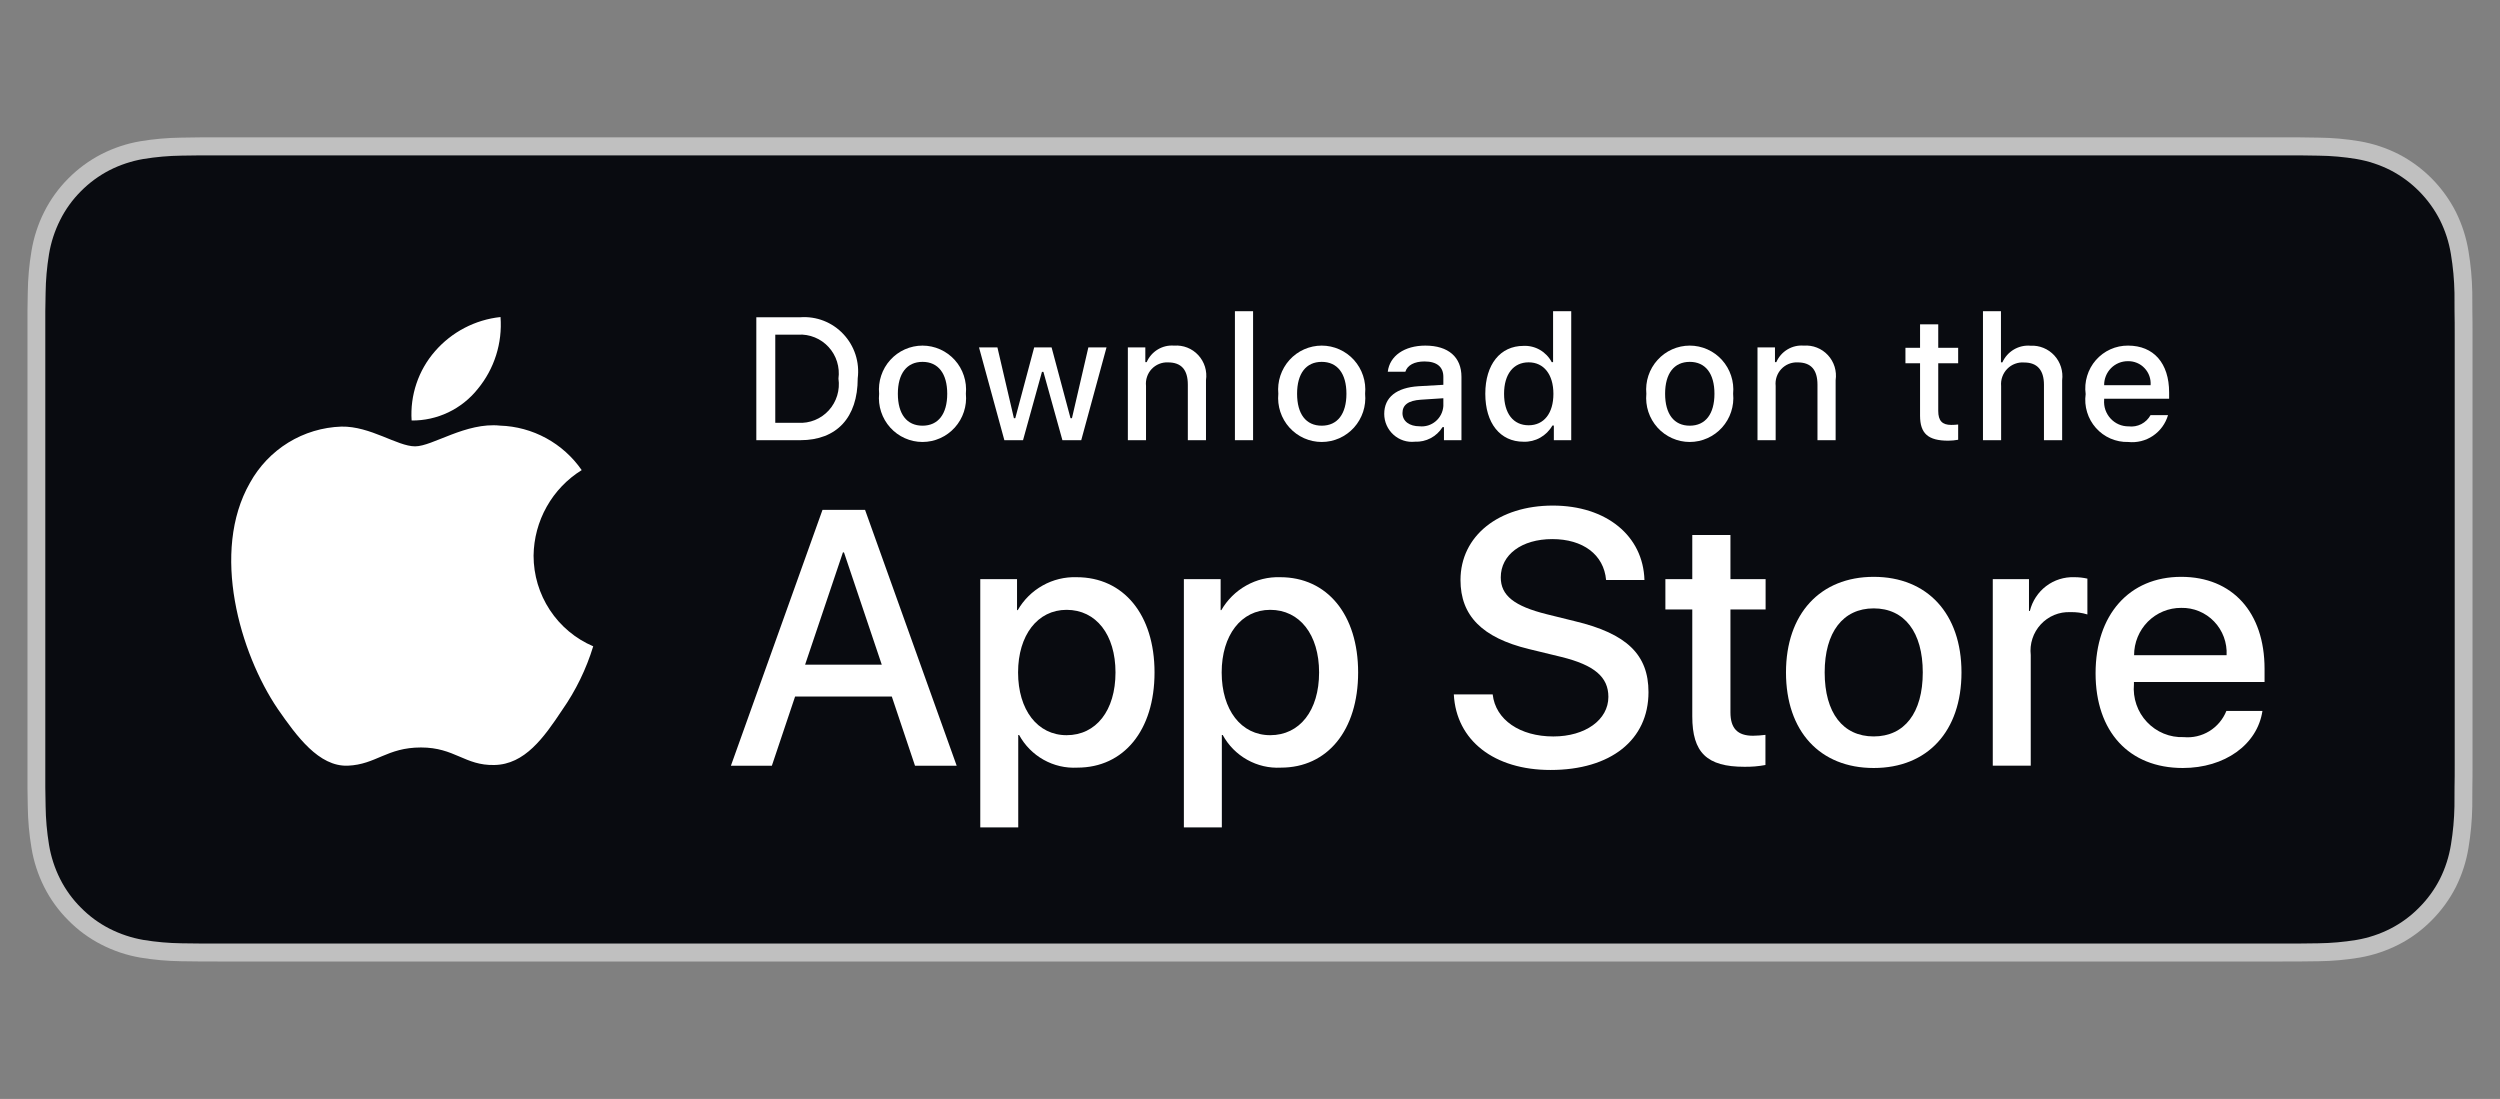 <svg width="91" height="40" viewBox="0 0 91 40" fill="none" xmlns="http://www.w3.org/2000/svg">
<rect x="0" y="0" width="91" height="40" fill="#808080" stroke="none"/>
<path d="M82.913 4.999H8.091C7.819 4.999 7.549 4.999 7.277 5C7.05 5.002 6.824 5.006 6.594 5.01C6.094 5.016 5.596 5.06 5.103 5.142C4.611 5.226 4.135 5.385 3.69 5.612C3.245 5.842 2.839 6.14 2.486 6.496C2.131 6.852 1.835 7.262 1.609 7.712C1.383 8.161 1.227 8.643 1.145 9.14C1.062 9.636 1.017 10.138 1.011 10.641C1.004 10.871 1.004 11.102 1 11.332V28.668C1.004 28.901 1.004 29.126 1.011 29.359C1.017 29.862 1.062 30.364 1.145 30.86C1.226 31.358 1.383 31.839 1.609 32.289C1.835 32.737 2.131 33.146 2.486 33.499C2.837 33.857 3.244 34.156 3.69 34.383C4.135 34.612 4.611 34.771 5.103 34.856C5.596 34.938 6.094 34.983 6.594 34.989C6.824 34.994 7.05 34.997 7.277 34.997C7.549 34.999 7.819 34.999 8.091 34.999H82.913C83.18 34.999 83.451 34.999 83.719 34.997C83.945 34.997 84.178 34.994 84.404 34.989C84.903 34.983 85.4 34.938 85.892 34.856C86.386 34.77 86.864 34.611 87.311 34.383C87.756 34.156 88.162 33.857 88.514 33.499C88.868 33.145 89.165 32.736 89.393 32.289C89.617 31.839 89.773 31.357 89.853 30.86C89.936 30.364 89.982 29.862 89.991 29.359C89.994 29.126 89.994 28.901 89.994 28.668C90 28.395 90 28.124 90 27.847V12.151C90 11.876 90 11.604 89.994 11.332C89.994 11.102 89.994 10.871 89.991 10.641C89.982 10.138 89.936 9.636 89.853 9.14C89.772 8.643 89.617 8.162 89.393 7.712C88.934 6.81 88.206 6.076 87.311 5.612C86.864 5.385 86.386 5.227 85.892 5.142C85.4 5.059 84.903 5.015 84.404 5.01C84.178 5.006 83.945 5.002 83.719 5C83.451 4.999 83.18 4.999 82.913 4.999V4.999Z" fill="white" fill-opacity="0.5"/>
<path d="M7.281 34.344C7.054 34.344 6.833 34.341 6.608 34.336C6.143 34.33 5.678 34.289 5.218 34.213C4.79 34.139 4.374 34 3.986 33.803C3.601 33.606 3.251 33.349 2.947 33.04C2.639 32.735 2.383 32.381 2.188 31.993C1.991 31.602 1.855 31.182 1.784 30.75C1.708 30.285 1.666 29.815 1.66 29.343C1.656 29.185 1.649 28.659 1.649 28.659V11.333C1.649 11.333 1.656 10.815 1.66 10.662C1.666 10.192 1.707 9.722 1.783 9.258C1.854 8.824 1.991 8.404 2.188 8.012C2.382 7.623 2.637 7.269 2.943 6.963C3.248 6.654 3.6 6.395 3.986 6.196C4.373 5.999 4.787 5.862 5.215 5.788C5.677 5.712 6.143 5.671 6.61 5.665L7.281 5.656H83.715L84.394 5.666C84.858 5.671 85.32 5.712 85.777 5.788C86.209 5.862 86.628 6 87.019 6.199C87.791 6.6 88.419 7.234 88.816 8.014C89.009 8.403 89.143 8.82 89.213 9.25C89.291 9.718 89.334 10.191 89.343 10.666C89.345 10.878 89.345 11.106 89.345 11.333C89.351 11.614 89.351 11.882 89.351 12.152V27.849C89.351 28.121 89.351 28.387 89.345 28.655C89.345 28.899 89.345 29.122 89.342 29.352C89.333 29.818 89.291 30.283 89.215 30.742C89.145 31.178 89.01 31.601 88.813 31.995C88.617 32.379 88.362 32.73 88.058 33.034C87.754 33.344 87.403 33.603 87.017 33.801C86.626 34.001 86.208 34.14 85.777 34.213C85.317 34.289 84.852 34.33 84.386 34.336C84.168 34.341 83.94 34.344 83.719 34.344L82.913 34.345L7.281 34.344Z" fill="#090B10"/>
<path d="M19.422 20.226C19.43 19.6 19.594 18.986 19.901 18.442C20.207 17.897 20.645 17.44 21.174 17.112C20.838 16.628 20.395 16.23 19.88 15.949C19.364 15.668 18.791 15.512 18.206 15.493C16.957 15.361 15.746 16.247 15.11 16.247C14.461 16.247 13.481 15.507 12.426 15.528C11.743 15.551 11.078 15.751 10.495 16.109C9.912 16.468 9.431 16.973 9.099 17.574C7.661 20.086 8.734 23.776 10.111 25.806C10.801 26.8 11.607 27.911 12.661 27.871C13.692 27.828 14.078 27.208 15.323 27.208C16.557 27.208 16.918 27.871 17.994 27.846C19.101 27.828 19.798 26.848 20.463 25.845C20.959 25.136 21.34 24.353 21.593 23.525C20.95 23.251 20.401 22.792 20.015 22.205C19.628 21.618 19.422 20.93 19.422 20.226Z" fill="white"/>
<path d="M17.39 14.158C17.994 13.427 18.291 12.488 18.219 11.54C17.297 11.638 16.445 12.082 15.834 12.785C15.534 13.128 15.305 13.527 15.159 13.96C15.013 14.393 14.953 14.85 14.983 15.306C15.444 15.311 15.9 15.21 16.317 15.011C16.734 14.812 17.101 14.521 17.39 14.158Z" fill="white"/>
<path d="M32.462 25.355H28.941L28.096 27.872H26.605L29.939 18.559H31.488L34.823 27.872H33.306L32.462 25.355ZM29.306 24.193H32.096L30.721 20.108H30.682L29.306 24.193Z" fill="white"/>
<path d="M42.025 24.477C42.025 26.587 40.905 27.942 39.215 27.942C38.786 27.965 38.361 27.866 37.986 27.655C37.611 27.445 37.303 27.133 37.096 26.754H37.064V30.118H35.682V21.081H37.02V22.21H37.045C37.261 21.834 37.575 21.523 37.953 21.312C38.33 21.1 38.757 20.996 39.189 21.01C40.898 21.01 42.025 22.372 42.025 24.477ZM40.604 24.477C40.604 23.102 39.899 22.198 38.824 22.198C37.768 22.198 37.058 23.121 37.058 24.477C37.058 25.845 37.768 26.761 38.824 26.761C39.899 26.761 40.604 25.864 40.604 24.477Z" fill="white"/>
<path d="M49.436 24.477C49.436 26.587 48.316 27.942 46.626 27.942C46.197 27.965 45.772 27.866 45.397 27.655C45.022 27.445 44.714 27.133 44.507 26.754H44.475V30.118H43.093V21.081H44.431V22.21H44.456C44.672 21.834 44.986 21.523 45.364 21.312C45.741 21.1 46.169 20.996 46.6 21.01C48.309 21.01 49.436 22.372 49.436 24.477ZM48.015 24.477C48.015 23.102 47.31 22.198 46.236 22.198C45.179 22.198 44.469 23.121 44.469 24.477C44.469 25.845 45.179 26.761 46.236 26.761C47.31 26.761 48.015 25.864 48.015 24.477H48.015Z" fill="white"/>
<path d="M54.334 25.277C54.436 26.2 55.326 26.807 56.542 26.807C57.707 26.807 58.545 26.2 58.545 25.367C58.545 24.645 58.039 24.212 56.843 23.915L55.646 23.624C53.95 23.211 53.162 22.411 53.162 21.113C53.162 19.507 54.551 18.403 56.523 18.403C58.475 18.403 59.812 19.507 59.858 21.113H58.462C58.379 20.184 57.617 19.623 56.503 19.623C55.39 19.623 54.628 20.191 54.628 21.017C54.628 21.675 55.115 22.063 56.305 22.359L57.323 22.611C59.218 23.063 60.005 23.831 60.005 25.193C60.005 26.936 58.629 28.027 56.439 28.027C54.391 28.027 53.008 26.961 52.919 25.277L54.334 25.277Z" fill="white"/>
<path d="M62.988 19.475V21.081H64.268V22.185H62.988V25.929C62.988 26.51 63.244 26.781 63.807 26.781C63.959 26.779 64.111 26.768 64.262 26.749V27.846C64.009 27.894 63.752 27.915 63.494 27.911C62.131 27.911 61.599 27.394 61.599 26.077V22.185H60.62V21.081H61.599V19.475H62.988Z" fill="white"/>
<path d="M65.01 24.476C65.01 22.34 66.258 20.997 68.203 20.997C70.156 20.997 71.398 22.34 71.398 24.476C71.398 26.618 70.162 27.955 68.203 27.955C66.245 27.955 65.01 26.618 65.01 24.476ZM69.989 24.476C69.989 23.011 69.323 22.145 68.203 22.145C67.083 22.145 66.418 23.017 66.418 24.476C66.418 25.948 67.083 26.806 68.203 26.806C69.323 26.806 69.989 25.948 69.989 24.476H69.989Z" fill="white"/>
<path d="M72.537 21.081H73.855V22.237H73.887C73.977 21.876 74.186 21.557 74.481 21.333C74.776 21.11 75.138 20.996 75.507 21.01C75.666 21.009 75.825 21.027 75.981 21.062V22.366C75.779 22.304 75.57 22.275 75.36 22.282C75.159 22.273 74.959 22.309 74.773 22.386C74.587 22.463 74.42 22.58 74.283 22.729C74.146 22.877 74.043 23.053 73.98 23.246C73.917 23.438 73.897 23.642 73.919 23.844V27.871H72.537L72.537 21.081Z" fill="white"/>
<path d="M82.353 25.877C82.168 27.109 80.977 27.955 79.454 27.955C77.495 27.955 76.279 26.632 76.279 24.508C76.279 22.378 77.502 20.997 79.396 20.997C81.259 20.997 82.43 22.288 82.43 24.346V24.824H77.675V24.908C77.653 25.158 77.684 25.41 77.766 25.647C77.847 25.884 77.978 26.1 78.15 26.282C78.321 26.464 78.529 26.607 78.759 26.702C78.99 26.797 79.237 26.841 79.486 26.831C79.813 26.862 80.14 26.786 80.421 26.614C80.701 26.442 80.918 26.183 81.041 25.877L82.353 25.877ZM77.681 23.85H81.048C81.06 23.625 81.026 23.4 80.948 23.189C80.871 22.979 80.75 22.786 80.595 22.624C80.44 22.462 80.254 22.335 80.047 22.249C79.841 22.163 79.619 22.122 79.396 22.127C79.171 22.125 78.948 22.169 78.739 22.255C78.531 22.341 78.342 22.468 78.182 22.628C78.023 22.788 77.897 22.979 77.811 23.188C77.725 23.398 77.68 23.623 77.681 23.85V23.85Z" fill="white"/>
<path d="M29.133 11.548C29.423 11.527 29.714 11.571 29.985 11.677C30.255 11.783 30.5 11.949 30.699 12.162C30.899 12.374 31.049 12.629 31.14 12.907C31.23 13.186 31.258 13.481 31.221 13.772C31.221 15.201 30.455 16.023 29.133 16.023H27.53V11.548H29.133ZM28.22 15.39H29.056C29.263 15.403 29.471 15.368 29.663 15.29C29.855 15.212 30.028 15.091 30.168 14.937C30.308 14.783 30.412 14.599 30.473 14.399C30.534 14.199 30.55 13.988 30.52 13.781C30.548 13.575 30.53 13.365 30.468 13.166C30.407 12.968 30.302 12.786 30.162 12.633C30.022 12.48 29.851 12.36 29.659 12.282C29.468 12.204 29.262 12.169 29.056 12.181H28.22V15.39Z" fill="white"/>
<path d="M32 14.332C31.979 14.11 32.004 13.886 32.074 13.675C32.143 13.463 32.256 13.269 32.405 13.104C32.554 12.939 32.735 12.807 32.937 12.717C33.139 12.627 33.358 12.58 33.579 12.58C33.8 12.58 34.019 12.627 34.221 12.717C34.423 12.807 34.604 12.939 34.753 13.104C34.902 13.269 35.015 13.463 35.084 13.675C35.154 13.886 35.179 14.11 35.158 14.332C35.18 14.555 35.155 14.779 35.085 14.991C35.016 15.203 34.903 15.397 34.754 15.563C34.605 15.728 34.424 15.86 34.222 15.95C34.019 16.041 33.8 16.088 33.579 16.088C33.358 16.088 33.139 16.041 32.936 15.95C32.734 15.86 32.553 15.728 32.404 15.563C32.255 15.397 32.142 15.203 32.073 14.991C32.003 14.779 31.978 14.555 32 14.332ZM34.479 14.332C34.479 13.6 34.153 13.172 33.58 13.172C33.006 13.172 32.682 13.6 32.682 14.332C32.682 15.07 33.006 15.495 33.58 15.495C34.153 15.495 34.479 15.067 34.479 14.332H34.479Z" fill="white"/>
<path d="M39.357 16.024H38.672L37.98 13.536H37.927L37.238 16.024H36.559L35.636 12.646H36.306L36.906 15.223H36.956L37.644 12.646H38.278L38.967 15.223H39.019L39.616 12.646H40.277L39.357 16.024Z" fill="white"/>
<path d="M41.054 12.646H41.69V13.182H41.739C41.823 12.989 41.965 12.828 42.144 12.72C42.323 12.612 42.531 12.563 42.739 12.581C42.902 12.568 43.065 12.593 43.218 12.653C43.37 12.713 43.507 12.807 43.618 12.928C43.729 13.048 43.812 13.193 43.861 13.35C43.909 13.507 43.922 13.674 43.898 13.837V16.023H43.237V14.004C43.237 13.461 43.003 13.191 42.514 13.191C42.404 13.186 42.293 13.205 42.191 13.247C42.088 13.289 41.995 13.353 41.919 13.434C41.843 13.515 41.786 13.612 41.751 13.718C41.715 13.824 41.703 13.936 41.715 14.047V16.023H41.054L41.054 12.646Z" fill="white"/>
<path d="M44.951 11.328H45.612V16.023H44.951V11.328Z" fill="white"/>
<path d="M46.531 14.332C46.51 14.111 46.535 13.886 46.605 13.675C46.675 13.463 46.788 13.269 46.936 13.104C47.085 12.939 47.266 12.807 47.468 12.717C47.671 12.627 47.889 12.58 48.111 12.58C48.332 12.58 48.55 12.627 48.752 12.717C48.955 12.807 49.136 12.939 49.285 13.104C49.433 13.269 49.546 13.463 49.616 13.675C49.686 13.886 49.711 14.111 49.69 14.332C49.711 14.555 49.687 14.779 49.617 14.991C49.547 15.203 49.434 15.398 49.286 15.563C49.137 15.728 48.956 15.86 48.753 15.951C48.551 16.041 48.332 16.088 48.111 16.088C47.889 16.088 47.67 16.041 47.468 15.951C47.265 15.86 47.084 15.728 46.935 15.563C46.786 15.398 46.674 15.203 46.604 14.991C46.534 14.779 46.51 14.555 46.531 14.332ZM49.01 14.332C49.01 13.6 48.684 13.172 48.111 13.172C47.537 13.172 47.214 13.6 47.214 14.332C47.214 15.07 47.537 15.495 48.111 15.495C48.684 15.495 49.01 15.067 49.01 14.332H49.01Z" fill="white"/>
<path d="M50.386 15.067C50.386 14.46 50.835 14.109 51.631 14.059L52.538 14.007V13.715C52.538 13.358 52.305 13.157 51.853 13.157C51.484 13.157 51.228 13.293 51.155 13.532H50.515C50.583 12.952 51.124 12.58 51.883 12.58C52.723 12.58 53.197 13.002 53.197 13.715V16.023H52.56V15.548H52.508C52.402 15.718 52.253 15.857 52.076 15.95C51.899 16.043 51.701 16.087 51.502 16.078C51.361 16.093 51.219 16.078 51.085 16.034C50.95 15.99 50.827 15.918 50.721 15.822C50.616 15.727 50.532 15.611 50.474 15.481C50.416 15.351 50.386 15.21 50.386 15.067ZM52.538 14.779V14.496L51.721 14.549C51.26 14.58 51.05 14.739 51.05 15.036C51.05 15.34 51.312 15.517 51.671 15.517C51.777 15.528 51.883 15.517 51.984 15.486C52.085 15.454 52.179 15.402 52.26 15.333C52.341 15.264 52.407 15.18 52.455 15.085C52.503 14.989 52.531 14.885 52.538 14.779Z" fill="white"/>
<path d="M54.065 14.333C54.065 13.266 54.609 12.59 55.456 12.59C55.665 12.58 55.873 12.631 56.054 12.736C56.236 12.841 56.385 12.996 56.483 13.182H56.532V11.328H57.193V16.023H56.56V15.49H56.507C56.402 15.675 56.248 15.828 56.063 15.932C55.878 16.036 55.667 16.087 55.456 16.079C54.604 16.079 54.065 15.403 54.065 14.333ZM54.748 14.333C54.748 15.05 55.083 15.48 55.643 15.48C56.2 15.48 56.544 15.043 56.544 14.336C56.544 13.632 56.197 13.189 55.643 13.189C55.087 13.189 54.748 13.623 54.748 14.333H54.748Z" fill="white"/>
<path d="M59.927 14.332C59.906 14.11 59.931 13.886 60.001 13.675C60.071 13.463 60.184 13.269 60.333 13.104C60.481 12.939 60.663 12.807 60.865 12.717C61.067 12.627 61.286 12.58 61.507 12.58C61.728 12.58 61.947 12.627 62.149 12.717C62.351 12.807 62.532 12.939 62.681 13.104C62.83 13.269 62.942 13.463 63.012 13.675C63.082 13.886 63.107 14.11 63.086 14.332C63.108 14.555 63.083 14.779 63.013 14.991C62.944 15.203 62.831 15.397 62.682 15.563C62.533 15.728 62.352 15.86 62.149 15.95C61.947 16.041 61.728 16.088 61.507 16.088C61.285 16.088 61.066 16.041 60.864 15.95C60.662 15.86 60.48 15.728 60.332 15.563C60.183 15.397 60.07 15.203 60 14.991C59.931 14.779 59.906 14.555 59.927 14.332ZM62.406 14.332C62.406 13.6 62.08 13.172 61.508 13.172C60.933 13.172 60.61 13.6 60.61 14.332C60.61 15.07 60.933 15.495 61.508 15.495C62.08 15.495 62.406 15.067 62.406 14.332Z" fill="white"/>
<path d="M63.973 12.646H64.609V13.182H64.658C64.742 12.989 64.883 12.828 65.063 12.72C65.242 12.612 65.45 12.563 65.658 12.581C65.821 12.568 65.984 12.593 66.136 12.653C66.289 12.713 66.425 12.807 66.537 12.928C66.648 13.048 66.731 13.193 66.78 13.35C66.828 13.507 66.841 13.674 66.817 13.837V16.023H66.156V14.004C66.156 13.461 65.922 13.191 65.433 13.191C65.323 13.186 65.212 13.205 65.109 13.247C65.007 13.289 64.914 13.353 64.838 13.434C64.762 13.515 64.705 13.612 64.669 13.718C64.634 13.824 64.622 13.936 64.634 14.047V16.023H63.973V12.646Z" fill="white"/>
<path d="M70.552 11.805V12.661H71.277V13.222H70.552V14.959C70.552 15.313 70.696 15.467 71.025 15.467C71.109 15.467 71.194 15.462 71.277 15.452V16.007C71.159 16.029 71.038 16.04 70.918 16.041C70.183 16.041 69.89 15.781 69.89 15.13V13.222H69.358V12.661H69.89V11.805H70.552Z" fill="white"/>
<path d="M72.18 11.328H72.835V13.189H72.887C72.975 12.994 73.12 12.832 73.303 12.723C73.486 12.615 73.697 12.566 73.908 12.584C74.07 12.575 74.232 12.602 74.383 12.664C74.533 12.725 74.668 12.819 74.779 12.94C74.889 13.06 74.971 13.203 75.02 13.359C75.069 13.515 75.083 13.681 75.062 13.843V16.023H74.4V14.007C74.4 13.468 74.151 13.195 73.684 13.195C73.57 13.185 73.456 13.201 73.349 13.241C73.242 13.28 73.145 13.343 73.065 13.425C72.984 13.507 72.923 13.605 72.884 13.713C72.845 13.821 72.831 13.936 72.841 14.051V16.023H72.18L72.18 11.328Z" fill="white"/>
<path d="M78.916 15.111C78.826 15.419 78.632 15.686 78.366 15.865C78.101 16.044 77.782 16.122 77.465 16.088C77.244 16.094 77.025 16.051 76.822 15.963C76.619 15.875 76.438 15.743 76.291 15.577C76.144 15.411 76.034 15.215 75.97 15.002C75.905 14.79 75.887 14.565 75.918 14.345C75.888 14.123 75.906 13.898 75.971 13.685C76.035 13.471 76.144 13.274 76.29 13.107C76.437 12.94 76.617 12.806 76.819 12.715C77.021 12.624 77.24 12.578 77.462 12.58C78.394 12.58 78.956 13.222 78.956 14.283V14.515H76.591V14.553C76.581 14.677 76.596 14.801 76.636 14.919C76.677 15.036 76.741 15.144 76.825 15.235C76.909 15.326 77.01 15.399 77.124 15.448C77.237 15.497 77.359 15.521 77.483 15.52C77.641 15.539 77.801 15.511 77.943 15.438C78.085 15.365 78.202 15.251 78.28 15.111L78.916 15.111ZM76.591 14.022H78.282C78.291 13.909 78.275 13.795 78.238 13.688C78.2 13.581 78.14 13.483 78.062 13.401C77.985 13.318 77.891 13.253 77.787 13.21C77.683 13.166 77.571 13.145 77.458 13.147C77.344 13.146 77.23 13.168 77.124 13.211C77.019 13.255 76.922 13.319 76.842 13.4C76.761 13.482 76.697 13.579 76.654 13.686C76.611 13.793 76.589 13.907 76.591 14.022H76.591Z" fill="white"/>
</svg>
